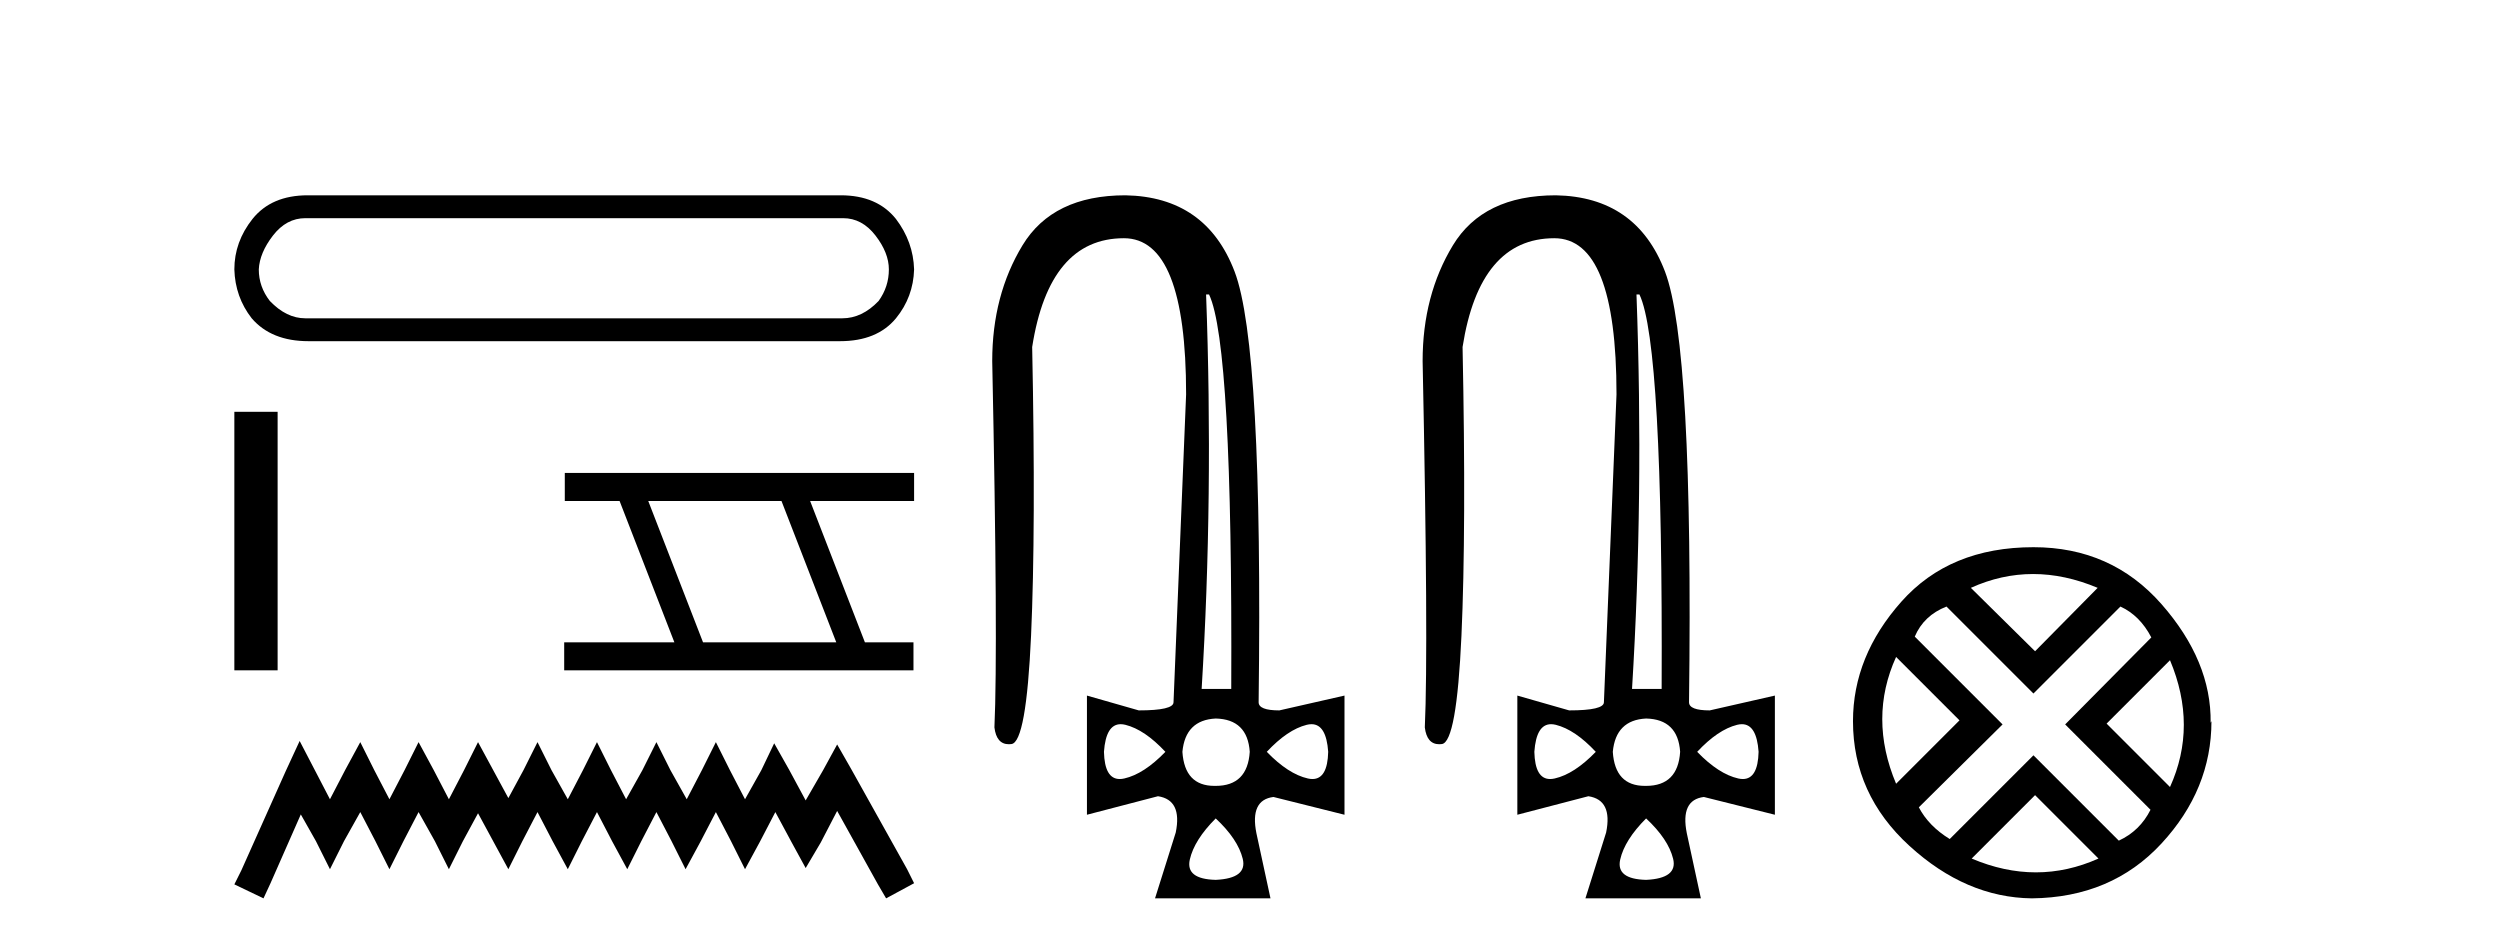 <?xml version='1.0' encoding='UTF-8' standalone='yes'?><svg xmlns='http://www.w3.org/2000/svg' xmlns:xlink='http://www.w3.org/1999/xlink' width='108.0' height='41.0' ><path d='M 36.423 9.425 Q 37.241 9.425 37.82 10.174 Q 38.399 10.924 38.399 11.639 Q 38.399 12.388 37.956 13.002 Q 37.241 13.751 36.389 13.751 L 13.19 13.751 Q 12.373 13.751 11.657 13.002 Q 11.18 12.388 11.18 11.639 Q 11.214 10.924 11.793 10.174 Q 12.373 9.425 13.19 9.425 ZM 13.292 8.437 Q 11.725 8.437 10.908 9.459 Q 10.124 10.447 10.124 11.639 Q 10.158 12.831 10.874 13.751 Q 11.725 14.739 13.326 14.739 L 36.287 14.739 Q 37.888 14.739 38.705 13.751 Q 39.455 12.831 39.489 11.639 Q 39.455 10.447 38.705 9.459 Q 37.888 8.437 36.321 8.437 Z' style='fill:#000000;stroke:none' /><path d='M 10.124 17.79 L 10.124 28.958 L 11.993 28.958 L 11.993 17.79 Z' style='fill:#000000;stroke:none' /><path d='M 33.76 21.642 L 36.127 27.748 L 30.371 27.748 L 28.004 21.642 ZM 24.399 20.432 L 24.399 21.642 L 26.766 21.642 L 29.133 27.748 L 24.373 27.748 L 24.373 28.958 L 39.462 28.958 L 39.462 27.748 L 37.364 27.748 L 34.997 21.642 L 39.489 21.642 L 39.489 20.432 Z' style='fill:#000000;stroke:none' /><path d='M 12.945 32.01 L 12.34 33.319 L 10.426 37.6 L 10.124 38.205 L 11.383 38.809 L 11.686 38.155 L 12.995 35.183 L 13.65 36.341 L 14.254 37.55 L 14.859 36.341 L 15.564 35.082 L 16.219 36.341 L 16.823 37.55 L 17.428 36.341 L 18.082 35.082 L 18.788 36.341 L 19.392 37.55 L 19.996 36.341 L 20.651 35.132 L 21.306 36.341 L 21.961 37.55 L 22.565 36.341 L 23.22 35.082 L 23.875 36.341 L 24.529 37.55 L 25.134 36.341 L 25.789 35.082 L 26.443 36.341 L 27.098 37.55 L 27.703 36.341 L 28.357 35.082 L 29.012 36.341 L 29.617 37.55 L 30.271 36.341 L 30.926 35.082 L 31.581 36.341 L 32.185 37.55 L 32.84 36.341 L 33.495 35.082 L 34.2 36.392 L 34.805 37.5 L 35.459 36.392 L 36.165 35.032 L 37.927 38.205 L 38.28 38.809 L 39.489 38.155 L 39.187 37.55 L 36.769 33.218 L 36.165 32.161 L 35.56 33.269 L 34.805 34.578 L 34.099 33.269 L 33.445 32.11 L 32.891 33.269 L 32.185 34.528 L 31.531 33.269 L 30.926 32.06 L 30.322 33.269 L 29.667 34.528 L 28.962 33.269 L 28.357 32.06 L 27.753 33.269 L 27.048 34.528 L 26.393 33.269 L 25.789 32.06 L 25.184 33.269 L 24.529 34.528 L 23.824 33.269 L 23.22 32.06 L 22.615 33.269 L 21.961 34.478 L 21.306 33.269 L 20.651 32.06 L 20.047 33.269 L 19.392 34.528 L 18.737 33.269 L 18.082 32.06 L 17.478 33.269 L 16.823 34.528 L 16.168 33.269 L 15.564 32.06 L 14.909 33.269 L 14.254 34.528 L 13.6 33.269 L 12.945 32.01 Z' style='fill:#000000;stroke:none' /><path d='M 52.231 12.721 Q 53.254 14.863 53.19 29.762 L 51.911 29.762 Q 52.423 21.417 52.103 12.721 ZM 48.413 31.285 Q 48.509 31.285 48.618 31.312 Q 49.45 31.52 50.345 32.479 Q 49.418 33.438 48.57 33.63 Q 48.464 33.654 48.371 33.654 Q 47.719 33.654 47.691 32.479 Q 47.775 31.285 48.413 31.285 ZM 56.657 31.285 Q 57.295 31.285 57.378 32.479 Q 57.35 33.654 56.698 33.654 Q 56.605 33.654 56.499 33.63 Q 55.652 33.438 54.725 32.479 Q 55.62 31.52 56.451 31.312 Q 56.56 31.285 56.657 31.285 ZM 52.519 31.04 Q 53.894 31.072 53.989 32.479 Q 53.894 33.95 52.519 33.95 Q 52.491 33.95 52.463 33.95 Q 51.174 33.95 51.08 32.479 Q 51.208 31.104 52.519 31.04 ZM 52.519 35.356 Q 53.478 36.252 53.686 37.099 Q 53.894 37.946 52.519 38.01 Q 51.208 37.978 51.4 37.131 Q 51.592 36.284 52.519 35.356 ZM 48.618 8.437 Q 45.485 8.437 44.174 10.595 Q 42.864 12.753 42.864 15.598 Q 43.119 27.939 42.959 31.424 Q 43.047 32.151 43.583 32.151 Q 43.637 32.151 43.695 32.143 Q 44.334 32.063 44.542 27.46 Q 44.75 22.856 44.59 14.991 Q 45.325 10.291 48.554 10.291 Q 51.24 10.291 51.24 17.037 L 50.696 30.337 Q 50.696 30.689 49.194 30.689 L 46.956 30.049 L 46.956 35.197 L 50.025 34.397 Q 51.08 34.557 50.792 35.964 L 49.897 38.809 L 54.885 38.809 L 54.277 35.996 Q 53.989 34.557 55.013 34.429 L 58.082 35.197 L 58.082 30.049 L 55.268 30.689 Q 54.373 30.689 54.373 30.337 Q 54.565 14.959 53.334 11.73 Q 52.103 8.501 48.618 8.437 Z' style='fill:#000000;stroke:none' /><path d='M 70.824 12.721 Q 71.847 14.863 71.783 29.762 L 70.504 29.762 Q 71.016 21.417 70.696 12.721 ZM 67.006 31.285 Q 67.102 31.285 67.211 31.312 Q 68.043 31.52 68.938 32.479 Q 68.011 33.438 67.163 33.63 Q 67.057 33.654 66.964 33.654 Q 66.312 33.654 66.284 32.479 Q 66.367 31.285 67.006 31.285 ZM 75.25 31.285 Q 75.888 31.285 75.971 32.479 Q 75.943 33.654 75.291 33.654 Q 75.198 33.654 75.092 33.63 Q 74.245 33.438 73.318 32.479 Q 74.213 31.52 75.044 31.312 Q 75.153 31.285 75.25 31.285 ZM 71.112 31.04 Q 72.487 31.072 72.582 32.479 Q 72.487 33.95 71.112 33.95 Q 71.084 33.95 71.056 33.95 Q 69.767 33.95 69.673 32.479 Q 69.801 31.104 71.112 31.04 ZM 71.112 35.356 Q 72.071 36.252 72.279 37.099 Q 72.487 37.946 71.112 38.01 Q 69.801 37.978 69.993 37.131 Q 70.185 36.284 71.112 35.356 ZM 67.211 8.437 Q 64.078 8.437 62.767 10.595 Q 61.457 12.753 61.457 15.598 Q 61.712 27.939 61.552 31.424 Q 61.64 32.151 62.176 32.151 Q 62.23 32.151 62.288 32.143 Q 62.927 32.063 63.135 27.46 Q 63.343 22.856 63.183 14.991 Q 63.918 10.291 67.147 10.291 Q 69.833 10.291 69.833 17.037 L 69.289 30.337 Q 69.289 30.689 67.787 30.689 L 65.549 30.049 L 65.549 35.197 L 68.618 34.397 Q 69.673 34.557 69.385 35.964 L 68.49 38.809 L 73.478 38.809 L 72.87 35.996 Q 72.582 34.557 73.606 34.429 L 76.675 35.197 L 76.675 30.049 L 73.861 30.689 Q 72.966 30.689 72.966 30.337 Q 73.158 14.959 71.927 11.73 Q 70.696 8.501 67.211 8.437 Z' style='fill:#000000;stroke:none' /><path d='M 87.828 24.798 Q 89.197 24.798 90.619 25.395 L 87.915 28.134 L 85.141 25.395 Q 86.458 24.798 87.828 24.798 ZM 81.911 28.38 L 84.65 31.119 L 81.911 33.858 Q 80.717 31.014 81.911 28.38 ZM 93.744 28.521 Q 94.938 31.365 93.744 33.999 L 91.005 31.26 L 93.744 28.521 ZM 91.602 26.203 Q 92.445 26.589 92.937 27.537 L 89.215 31.295 L 92.902 34.982 Q 92.445 35.895 91.532 36.316 L 87.845 32.629 L 84.228 36.246 Q 83.315 35.684 82.894 34.876 L 86.511 31.295 L 82.718 27.502 Q 83.105 26.589 84.088 26.203 L 87.845 29.96 L 91.602 26.203 ZM 87.915 34.35 L 90.654 37.089 Q 89.32 37.686 87.95 37.686 Q 86.581 37.686 85.176 37.089 L 87.915 34.35 ZM 87.845 23.639 Q 84.228 23.639 82.139 25.992 Q 80.049 28.345 80.049 31.154 Q 80.049 34.315 82.49 36.544 Q 84.931 38.774 87.775 38.809 Q 91.216 38.774 93.376 36.439 Q 95.535 34.104 95.535 31.154 L 95.535 31.154 L 95.5 31.224 Q 95.535 28.556 93.376 26.098 Q 91.216 23.639 87.845 23.639 Z' style='fill:#000000;stroke:none' /></svg>